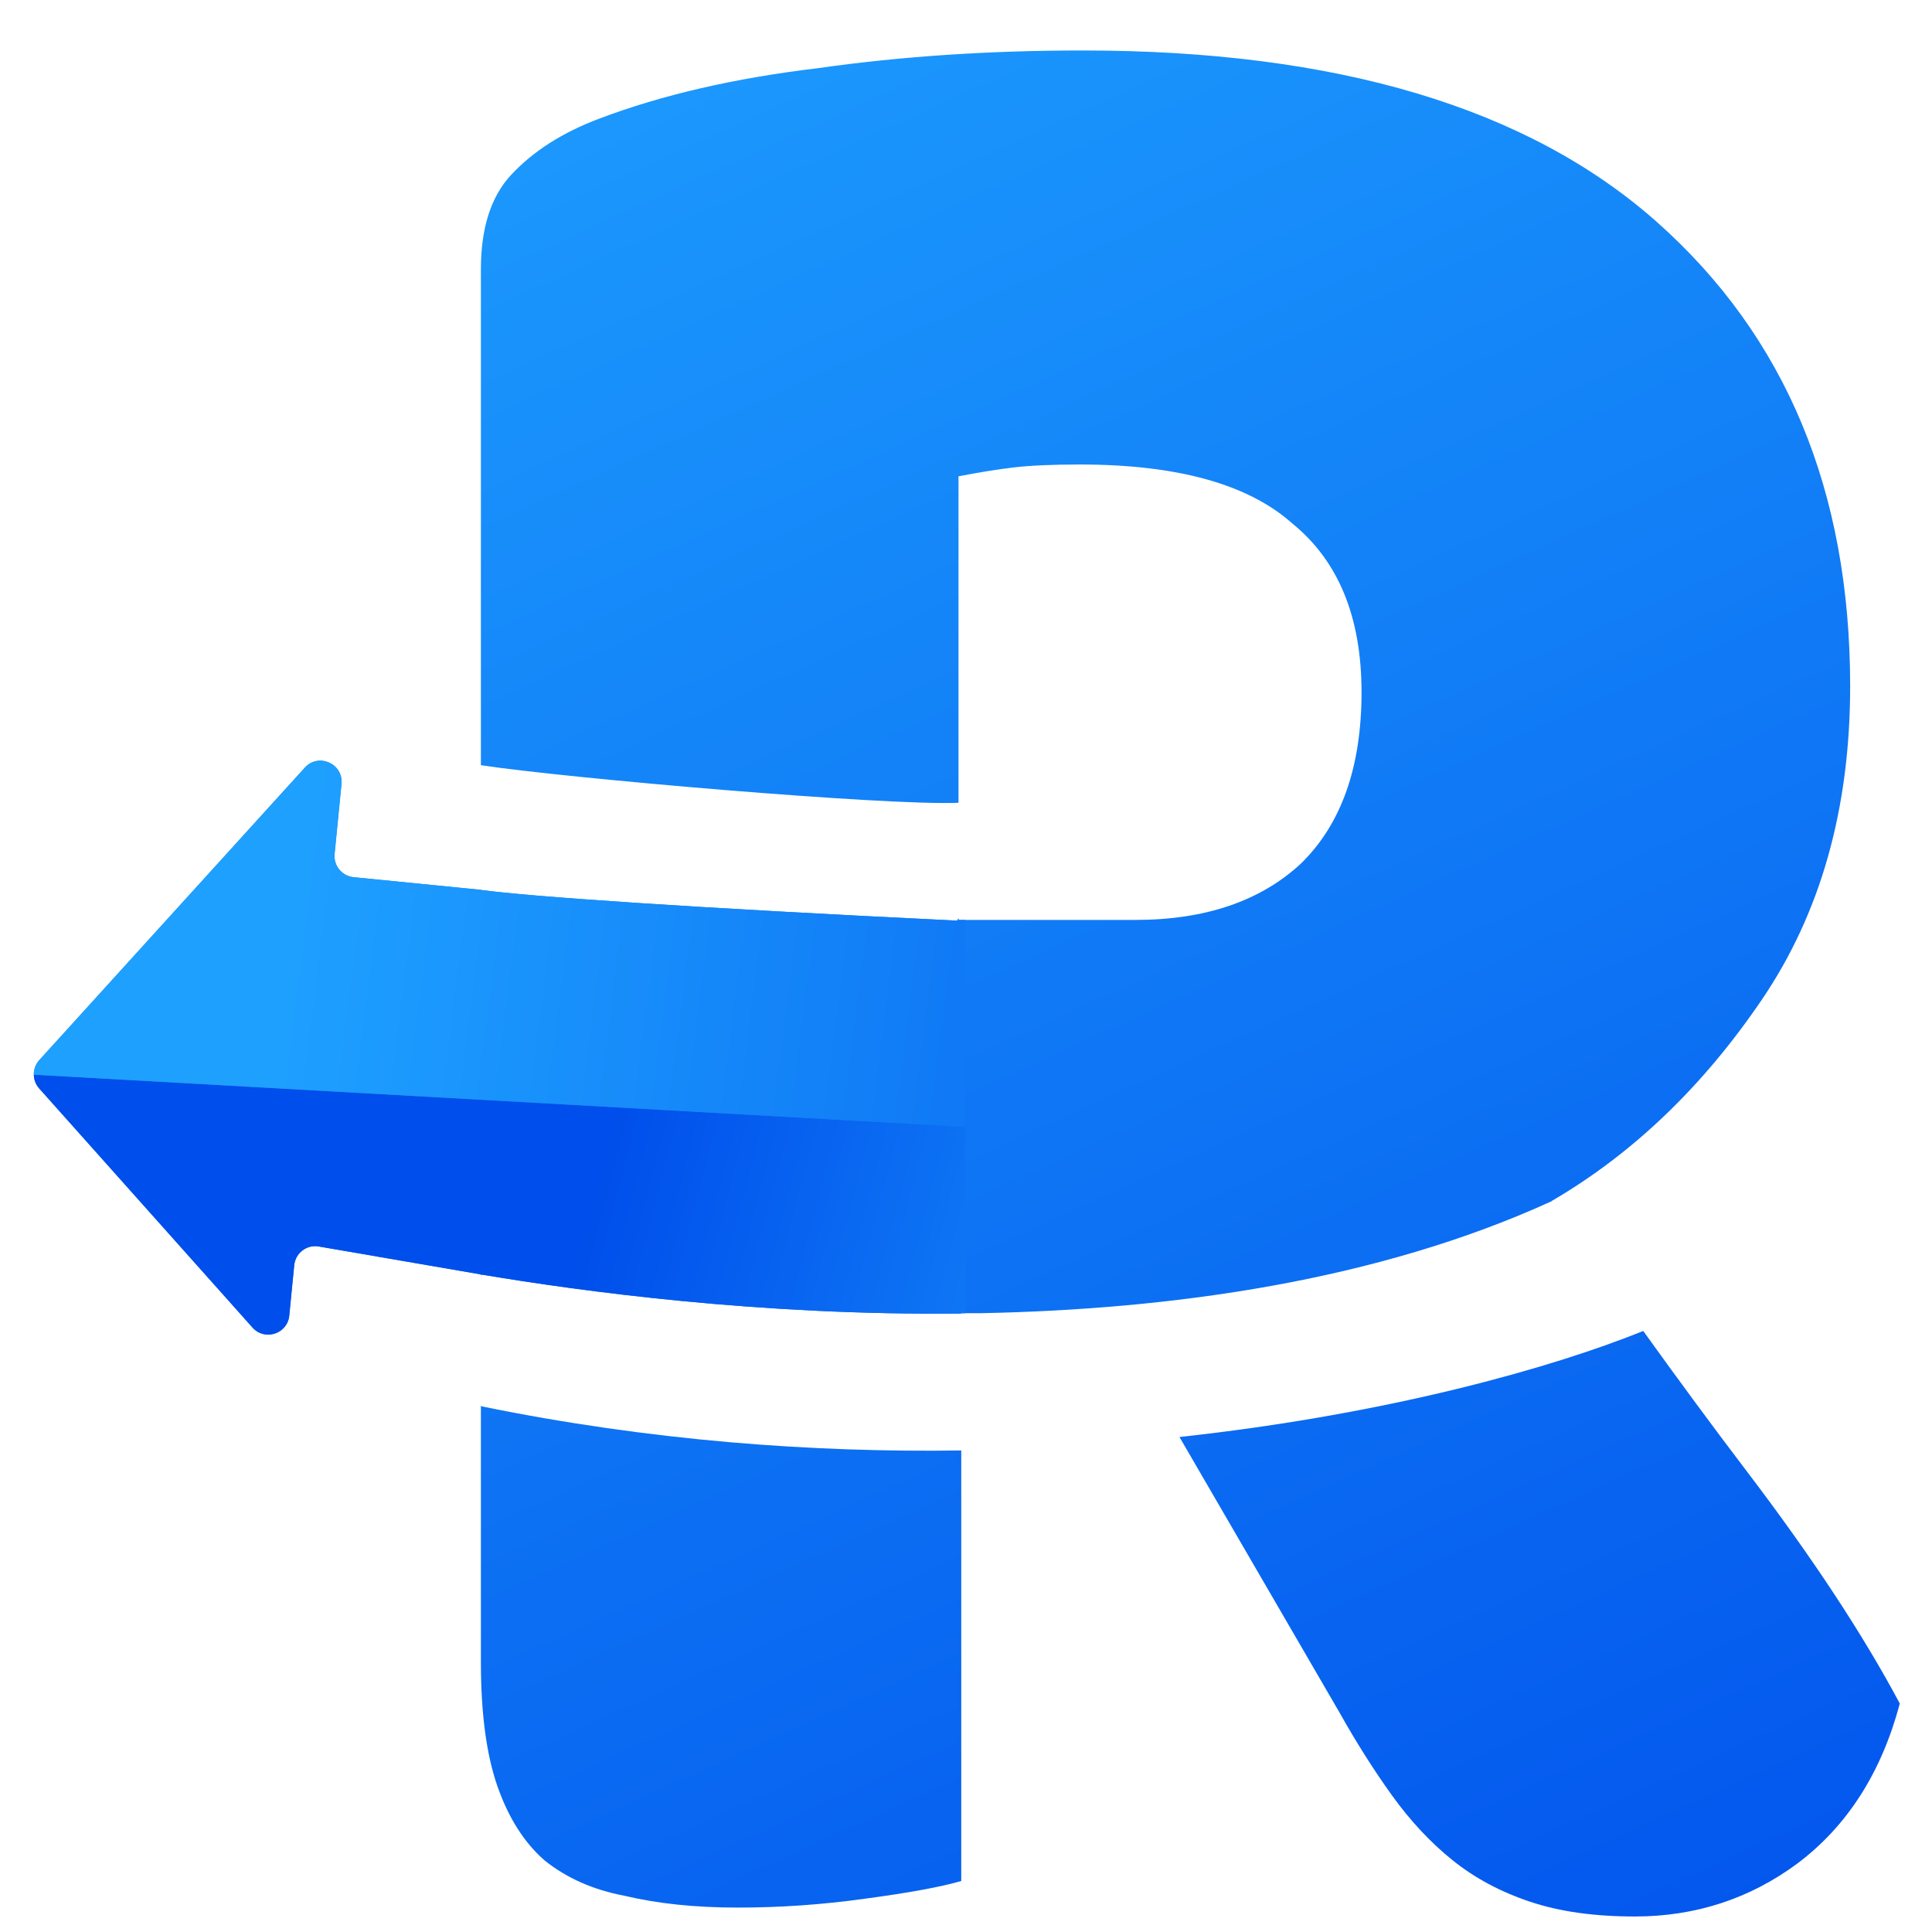 <svg width="33" height="33" viewBox="0 0 33 33" fill="none" xmlns="http://www.w3.org/2000/svg"> <path d="M16.419 32.129V24.775C13.881 24.812 11.108 24.61 8.228 24.022L8.214 24.009V28.391C8.214 29.266 8.309 29.974 8.497 30.512C8.686 31.051 8.953 31.472 9.299 31.775C9.676 32.078 10.132 32.28 10.666 32.381C11.232 32.516 11.877 32.583 12.6 32.583C13.322 32.583 14.046 32.533 14.768 32.432C15.523 32.331 16.073 32.23 16.419 32.129Z" fill="url(#paint0_linear_1380_2685)"></path> <path d="M16.419 22.43H16.768C19.994 22.366 23.513 21.886 26.511 20.514L26.509 20.511C27.892 19.703 29.087 18.558 30.093 17.076C31.099 15.595 31.602 13.81 31.602 11.722C31.602 8.388 30.501 5.745 28.301 3.792C26.101 1.839 22.831 0.862 18.494 0.862C16.89 0.862 15.382 0.963 13.967 1.165C12.552 1.334 11.311 1.62 10.242 2.024C9.613 2.26 9.11 2.58 8.733 2.984C8.387 3.354 8.214 3.893 8.214 4.6V13.07C9.659 13.291 15.141 13.765 16.372 13.712V8.136C16.717 8.069 17.032 8.018 17.315 7.984C17.598 7.951 17.975 7.934 18.446 7.934C20.112 7.934 21.323 8.271 22.077 8.944C22.863 9.584 23.256 10.544 23.256 11.823C23.256 13.103 22.91 14.079 22.218 14.753C21.527 15.393 20.584 15.713 19.389 15.713H16.372V15.686C16.363 15.698 16.356 15.711 16.349 15.725C11.775 15.505 8.997 15.31 8.213 15.2L8.213 15.199L6.039 14.983C5.841 14.963 5.696 14.787 5.715 14.588L5.833 13.391C5.867 13.044 5.44 12.855 5.207 13.112L0.671 18.108C0.547 18.244 0.546 18.453 0.669 18.591L4.312 22.675C4.522 22.91 4.91 22.784 4.941 22.471L5.025 21.611C5.046 21.402 5.239 21.255 5.446 21.291L8.214 21.768V21.784L8.228 21.771C9.922 22.056 12.986 22.474 16.419 22.436V22.43Z" fill="url(#paint1_linear_1380_2685)"></path> <path d="M22.879 29.25L20.146 24.545C23.696 24.159 26.502 23.367 28.068 22.734C28.669 23.572 29.265 24.379 29.857 25.158C30.957 26.606 31.822 27.919 32.45 29.098C32.136 30.277 31.555 31.186 30.706 31.826C29.889 32.432 28.961 32.735 27.924 32.735C27.232 32.735 26.635 32.651 26.132 32.482C25.629 32.314 25.189 32.078 24.812 31.775C24.435 31.472 24.089 31.102 23.774 30.664C23.46 30.226 23.162 29.755 22.879 29.25Z" fill="url(#paint2_linear_1380_2685)"></path> <path d="M0.578 18.357C0.579 18.441 0.61 18.524 0.669 18.591L4.313 22.675C4.522 22.91 4.91 22.784 4.941 22.471L5.026 21.611C5.046 21.402 5.239 21.255 5.446 21.291L8.214 21.768V21.784L8.228 21.771C9.922 22.056 12.986 22.474 16.419 22.436V22.431H16.488V19.249L0.578 18.357Z" fill="url(#paint3_linear_1380_2685)"></path> <path d="M16.488 19.248L0.578 18.357C0.576 18.268 0.607 18.178 0.671 18.108L5.207 13.112C5.44 12.854 5.867 13.044 5.833 13.39L5.715 14.588C5.696 14.787 5.841 14.963 6.039 14.983L8.213 15.199L8.213 15.2C8.997 15.31 11.775 15.505 16.349 15.725C16.356 15.711 16.363 15.698 16.372 15.686V15.713H16.488V19.248Z" fill="url(#paint4_linear_1380_2685)"></path> <defs> <linearGradient id="paint0_linear_1380_2685" x1="7.99" y1="-2.201" x2="26.874" y2="39.351" gradientUnits="userSpaceOnUse"> <stop stop-color="#1EA0FF"></stop> <stop offset="1" stop-color="#004EEB"></stop> </linearGradient> <linearGradient id="paint1_linear_1380_2685" x1="7.99" y1="-2.201" x2="26.874" y2="39.351" gradientUnits="userSpaceOnUse"> <stop stop-color="#1EA0FF"></stop> <stop offset="1" stop-color="#004EEB"></stop> </linearGradient> <linearGradient id="paint2_linear_1380_2685" x1="7.99" y1="-2.201" x2="26.874" y2="39.351" gradientUnits="userSpaceOnUse"> <stop stop-color="#1EA0FF"></stop> <stop offset="1" stop-color="#004EEB"></stop> </linearGradient> <linearGradient id="paint3_linear_1380_2685" x1="24.245" y1="20.478" x2="10.992" y2="17.017" gradientUnits="userSpaceOnUse"> <stop stop-color="#1EA0FF"></stop> <stop offset="1" stop-color="#004EEB"></stop> </linearGradient> <linearGradient id="paint4_linear_1380_2685" x1="5.717" y1="10.784" x2="29.882" y2="13.875" gradientUnits="userSpaceOnUse"> <stop stop-color="#1EA0FF"></stop> <stop offset="1" stop-color="#004EEB"></stop> </linearGradient> </defs> </svg>